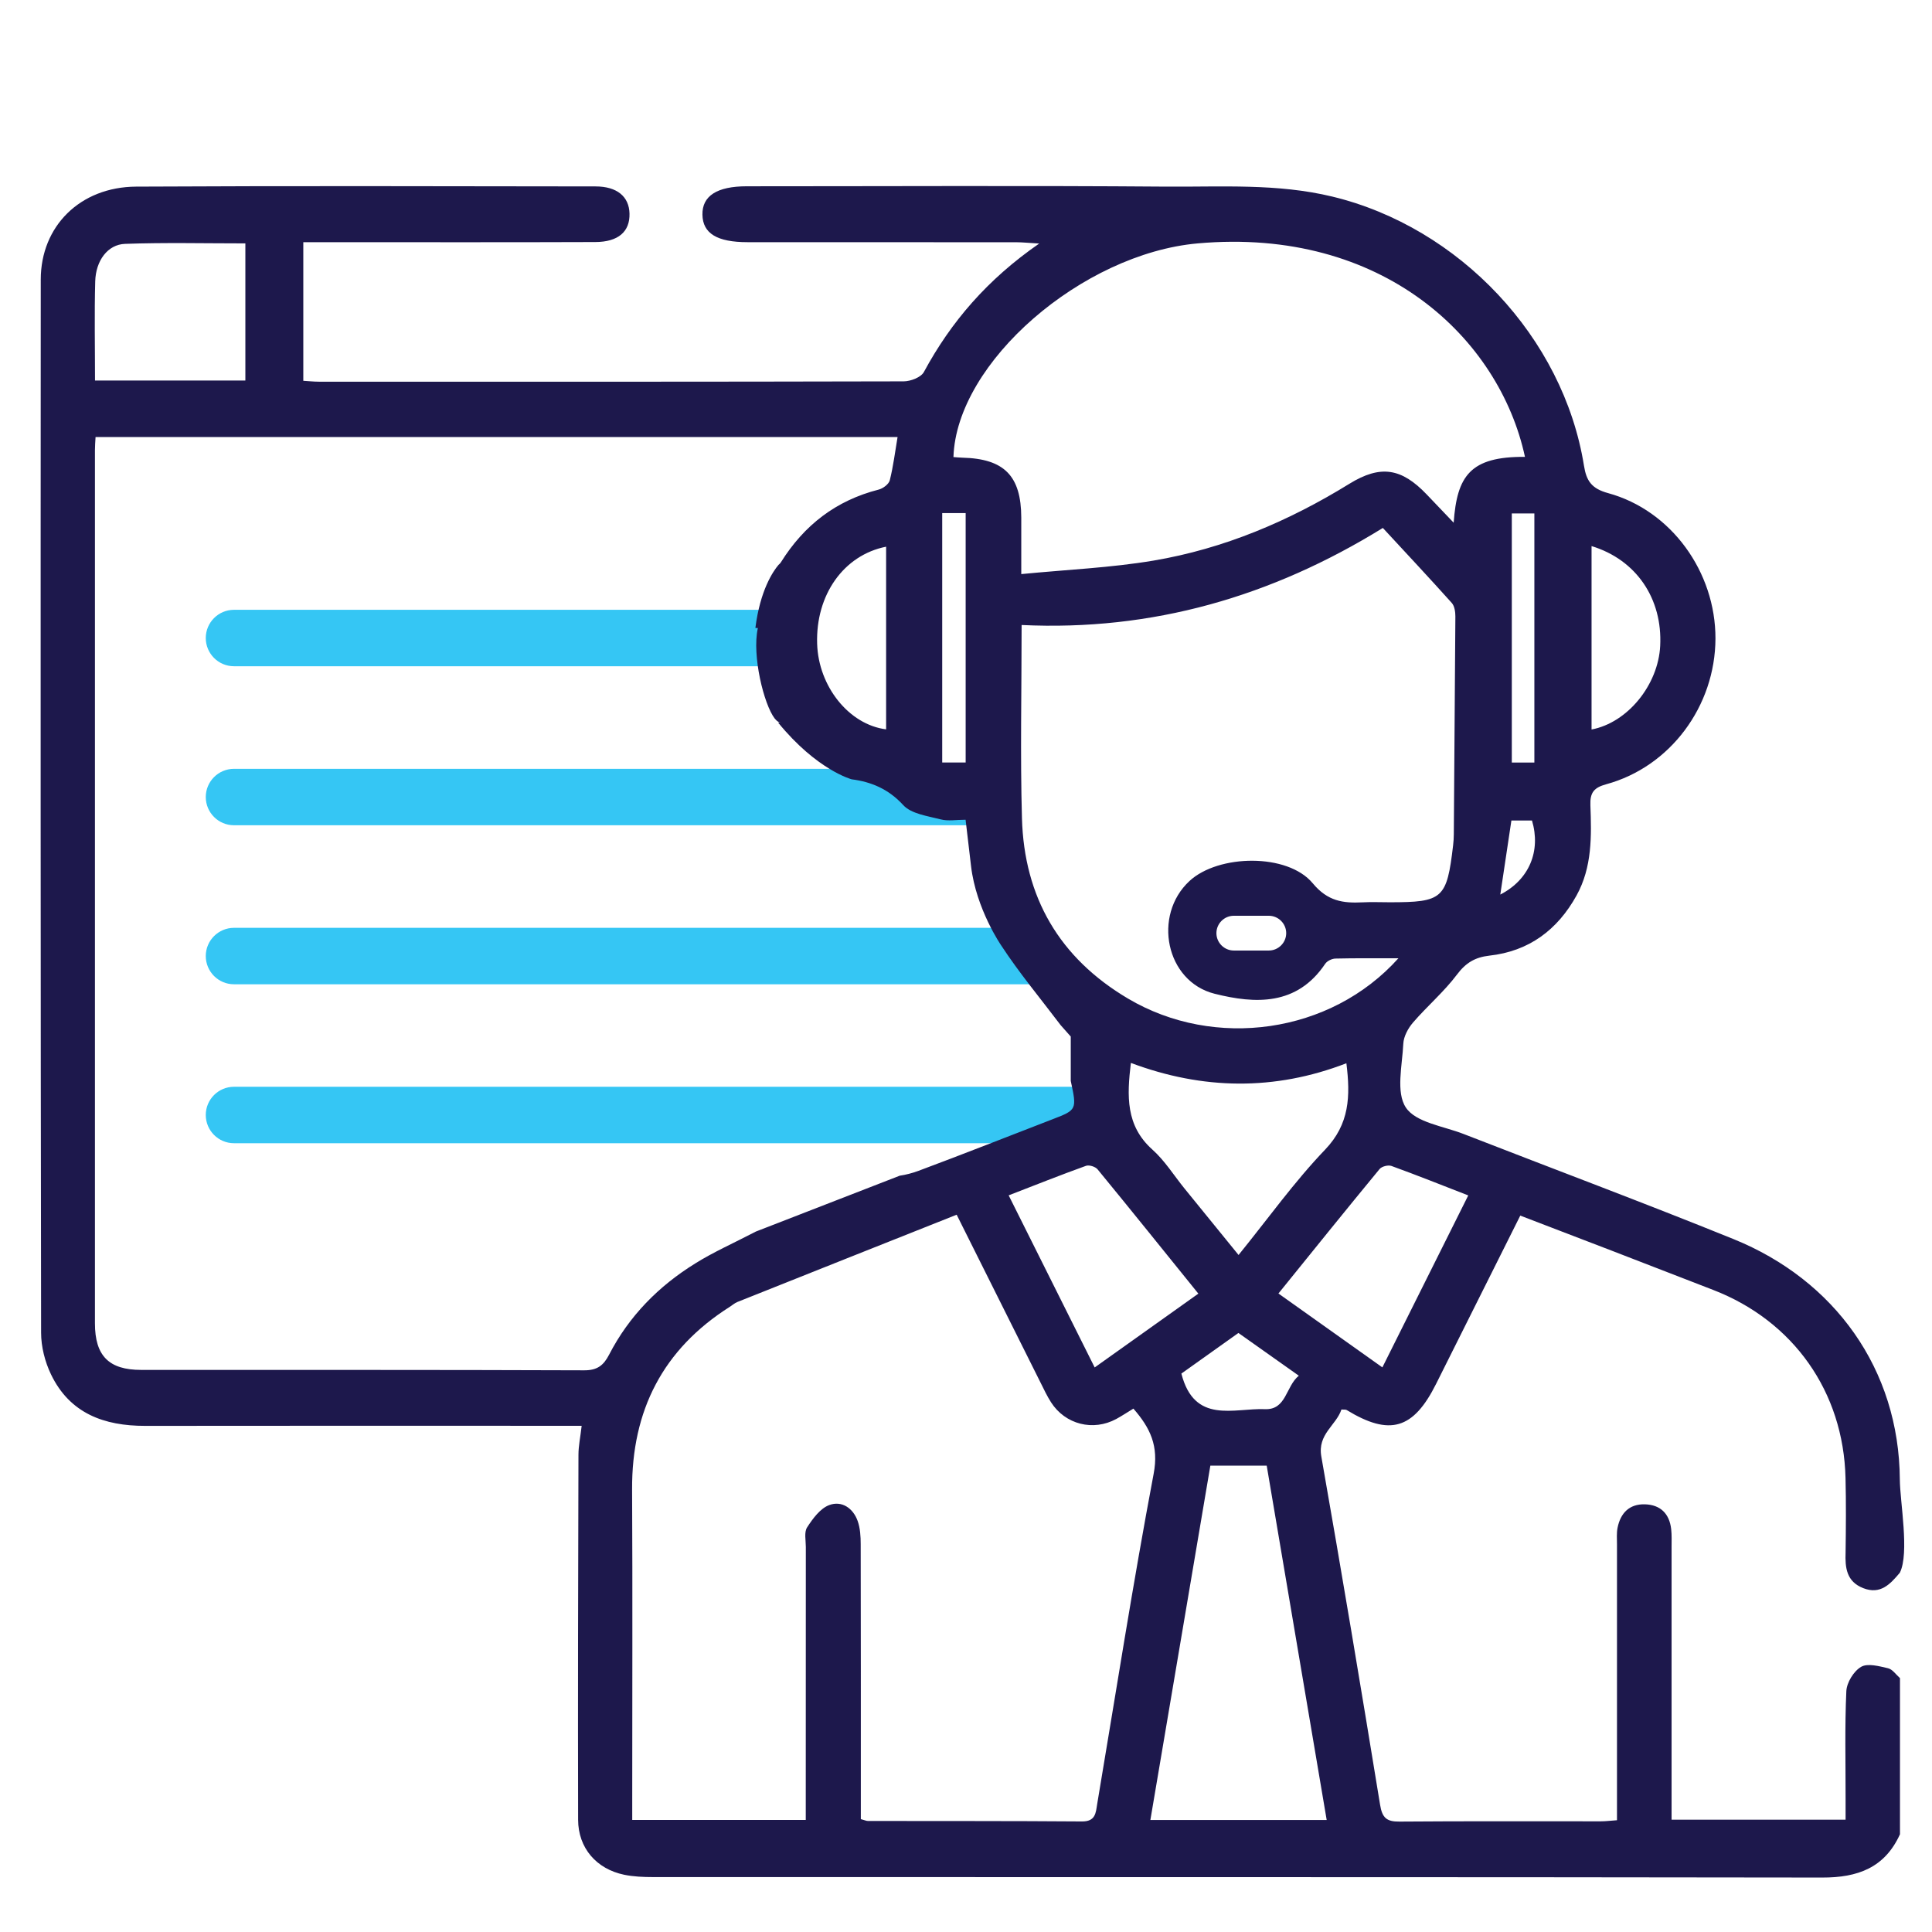 <?xml version="1.0" encoding="utf-8"?>
<!-- Generator: Adobe Illustrator 24.3.0, SVG Export Plug-In . SVG Version: 6.00 Build 0)  -->
<svg version="1.1" id="Layer_1" xmlns="http://www.w3.org/2000/svg" xmlns:xlink="http://www.w3.org/1999/xlink" x="0px" y="0px"
	 viewBox="0 0 283.46 283.46" style="enable-background:new 0 0 283.46 283.46;" xml:space="preserve">
<style type="text/css">
	.st0{fill:#35C6F4;}
	.st1{fill:#1D184C;}
</style>
<path class="st0" d="M113.34,97.75H34.33c-2.29,0-4.14-1.86-4.14-4.14v0c0-2.29,1.86-4.14,4.14-4.14h79.01
	c2.29,0,4.14,1.86,4.14,4.14v0C117.48,95.9,115.63,97.75,113.34,97.75z"/>
<path class="st0" d="M143.29,121.08H34.33c-2.29,0-4.14-1.86-4.14-4.14v0c0-2.29,1.86-4.14,4.14-4.14h108.97
	c2.29,0,4.14,1.86,4.14,4.14v0C147.44,119.22,145.58,121.08,143.29,121.08z"/>
<path class="st0" d="M150.86,144.41H34.33c-2.29,0-4.14-1.86-4.14-4.14l0,0c0-2.29,1.86-4.14,4.14-4.14h116.53
	c2.29,0,4.14,1.86,4.14,4.14l0,0C155,142.55,153.15,144.41,150.86,144.41z"/>
<path class="st0" d="M159.09,167.73H34.33c-2.29,0-4.14-1.86-4.14-4.14v0c0-2.29,1.86-4.14,4.14-4.14h124.76
	c2.29,0,4.14,1.86,4.14,4.14v0C163.23,165.88,161.38,167.73,159.09,167.73z"/>
<path class="st1" d="M273.37,233.01c2.53,0.99,3.96-0.59,5.37-2.26c1.44-2.88,0.02-10.39,0-13.69
	c-0.11-16.17-9.57-29.26-24.42-35.27c-13.13-5.32-26.4-10.28-39.6-15.42c-2.95-1.15-6.99-1.67-8.45-3.87
	c-1.49-2.23-0.53-6.18-0.38-9.36c0.05-1.07,0.7-2.27,1.43-3.12c2.08-2.41,4.55-4.51,6.45-7.04c1.29-1.72,2.65-2.53,4.74-2.77
	c5.81-0.64,10-3.77,12.8-8.83c2.3-4.16,2.2-8.72,2.03-13.24c-0.07-1.86,0.53-2.58,2.3-3.07c9.42-2.56,16.02-11.46,16.05-21.39
	c0.02-9.76-6.48-18.8-15.75-21.33c-2.43-0.66-3.19-1.81-3.54-4.02c-3.02-18.83-18.31-35-36.93-39.49
	c-8.07-1.95-16.23-1.4-24.36-1.46c-20.51-0.16-41.02-0.05-61.54-0.05c-4.37,0-6.56,1.41-6.51,4.17c0.05,2.75,2.15,4.03,6.62,4.03
	c13.14,0,26.28,0,39.43,0.01c0.88,0,1.77,0.1,3.36,0.19c-7.6,5.27-12.92,11.45-16.92,18.85c-0.42,0.78-1.95,1.37-2.97,1.37
	c-28.59,0.07-57.19,0.06-85.78,0.05c-0.77,0-1.54-0.09-2.3-0.13c0-6.85,0-13.53,0-20.34c1.38,0,2.53,0,3.68,0
	c13.05,0,26.11,0.03,39.16-0.02c3.39-0.01,5.09-1.54,5.02-4.18c-0.06-2.48-1.82-3.98-4.99-3.98c-22.47-0.03-44.93-0.09-67.4,0.03
	c-8.22,0.05-13.99,5.81-13.99,13.64c-0.03,51.5-0.03,103.01,0.05,154.51c0,2.05,0.56,4.26,1.45,6.11c2.75,5.73,7.79,7.57,13.82,7.56
	c20.25-0.03,40.49-0.01,60.74-0.01c1.03,0,2.07,0,3.3,0c-0.19,1.67-0.47,2.96-0.47,4.26c-0.05,17.85-0.09,35.7-0.05,53.54
	c0.01,4.15,2.69,7.23,6.76,8.07c1.37,0.28,2.82,0.34,4.23,0.34c57.19,0.02,114.37-0.02,171.56,0.07c5.19,0.01,9.15-1.43,11.39-6.35
	c0-7.64,0-15.27,0-22.91c-0.58-0.51-1.1-1.3-1.76-1.45c-1.3-0.3-2.99-0.77-3.95-0.2c-1.08,0.63-2.1,2.3-2.16,3.57
	c-0.24,5.23-0.1,10.47-0.11,15.71c0,0.96,0,1.93,0,3.14c-8.54,0-16.89,0-25.53,0c0-1.06,0-2.01,0-2.96c0-12.34,0-24.68,0-37.02
	c0-0.89,0.04-1.78-0.06-2.66c-0.26-2.26-1.58-3.56-3.84-3.63c-2.3-0.07-3.6,1.29-4.03,3.46c-0.15,0.77-0.08,1.59-0.08,2.39
	c0,12.52,0,25.04,0,37.55c0,0.95,0,1.9,0,2.95c-0.98,0.07-1.67,0.16-2.36,0.16c-9.85,0.01-19.71-0.04-29.56,0.04
	c-1.89,0.02-2.53-0.56-2.84-2.48c-2.78-17.05-5.63-34.08-8.62-51.09c-0.58-3.28,2.18-4.56,2.95-6.89c0.42,0.03,0.63-0.01,0.76,0.07
	c6.32,3.86,9.79,2.85,13.13-3.83c4.08-8.15,8.16-16.31,12.35-24.69c4.55,1.75,8.99,3.44,13.43,5.15c4.96,1.91,9.91,3.84,14.86,5.75
	c11.78,4.55,19.13,14.95,19.43,27.6c0.09,3.64,0.06,7.28,0.01,10.92C270.7,230,270.9,232.04,273.37,233.01z M233.51,80.12
	c6.57,2,10.43,7.72,10.07,14.65c-0.29,5.73-4.79,11.27-10.07,12.26C233.51,98.1,233.51,89.19,233.51,80.12z M213.3,122.41
	c0,0.53-0.04,1.07-0.1,1.59c-0.92,7.87-1.5,8.38-9.3,8.38c-1.33,0-2.67-0.06-3.99,0.01c-2.86,0.14-5.11-0.15-7.31-2.8
	c-3.68-4.44-13.84-4.26-18.08-0.33c-5.44,5.04-3.48,14.74,3.68,16.54c5.96,1.5,12.08,1.79,16.23-4.39c0.28-0.42,0.99-0.76,1.51-0.77
	c2.9-0.07,5.8-0.04,9.23-0.04c-9.95,11.09-26.97,13.43-39.67,5.91c-10.07-5.96-15.24-14.88-15.56-26.46
	c-0.26-9.31-0.05-18.63-0.05-28.35c19.13,0.91,36.65-4.14,53-14.24c3.42,3.7,6.81,7.32,10.11,11c0.41,0.46,0.53,1.31,0.53,1.98
	C213.46,101.1,213.38,111.76,213.3,122.41z M188.71,136.91c0,1.4-1.15,2.55-2.55,2.55h-5.14c-1.4,0-2.55-1.15-2.55-2.55
	c0-1.4,1.15-2.55,2.55-2.55h5.14C187.56,134.36,188.71,135.51,188.71,136.91z M181.7,195.57c2.91,2.06,5.71,4.04,8.86,6.27
	c-1.93,1.57-1.81,5.04-4.97,4.91c-4.57-0.18-10.35,2.25-12.26-5.22C175.93,199.68,178.77,197.66,181.7,195.57z M160.61,200.63
	c-4.23-8.46-8.36-16.74-12.62-25.25c3.93-1.52,7.62-2.99,11.34-4.33c0.46-0.17,1.39,0.12,1.71,0.52
	c4.89,5.95,9.71,11.96,14.78,18.23C170.72,193.43,165.77,196.95,160.61,200.63z M173.8,174.39c-1.56-1.92-2.9-4.1-4.73-5.73
	c-3.92-3.51-3.73-7.86-3.15-12.71c10.54,3.95,21.08,4.12,31.62,0.05c0.6,4.82,0.48,8.91-3.13,12.68
	c-4.51,4.71-8.33,10.07-12.69,15.45C178.99,180.77,176.39,177.58,173.8,174.39z M220.12,131.25c0.55-3.68,1.07-7.14,1.63-10.87
	c1.17,0,2.11,0,3.02,0C226.1,124.85,224.38,129.06,220.12,131.25z M225.12,111.88c-1.14,0-2.15,0-3.31,0c0-12.16,0-24.28,0-36.55
	c1.08,0,2.09,0,3.31,0C225.12,87.62,225.12,99.66,225.12,111.88z M175.72,35.71c27.15-2.42,44.28,13.97,48.02,31.32
	c-8.06-0.06-9.97,2.81-10.46,9.66c-1.48-1.55-2.72-2.85-3.96-4.15c-3.69-3.86-6.76-4.38-11.34-1.56
	c-8.91,5.5-18.43,9.53-28.74,11.27c-6.25,1.05-12.63,1.32-19.4,1.98c0-3.23,0.01-5.76,0-8.3c-0.02-6.11-2.5-8.63-8.64-8.78
	c-0.44-0.01-0.87-0.06-1.31-0.09C140.33,53.13,158.8,37.22,175.72,35.71z M138.24,75.28c1.24,0,2.27,0,3.44,0
	c0,12.21,0,24.3,0,36.59c-1.12,0-2.21,0-3.44,0C138.24,99.71,138.24,87.61,138.24,75.28z M13.97,41.29
	c0.08-3.06,1.84-5.42,4.37-5.51C24.17,35.57,30,35.71,36,35.71c0,6.73,0,13.34,0,20.12c-7.3,0-14.52,0-22.06,0
	C13.94,50.85,13.84,46.07,13.97,41.29z M89.37,198.75c-0.81,1.57-1.73,2.31-3.66,2.3c-21.66-0.08-43.33-0.05-65-0.06
	c-4.72,0-6.78-2.05-6.78-6.83c-0.01-42.71-0.01-85.42,0-128.13c0-0.6,0.05-1.2,0.09-1.91c39.3,0,78.42,0,117.67,0
	c-0.37,2.2-0.63,4.3-1.14,6.34c-0.14,0.57-0.99,1.21-1.63,1.37c-6.26,1.6-10.93,5.2-14.35,10.67c-0.08,0.14-0.21,0.26-0.35,0.38
	c-0.79,0.93-2.69,3.7-3.39,9.24c0.13,0.08,0.38-0.07,0.35,0.08c-0.86,4.01,0.89,11.13,2.47,13.2c0.03,0.03,0.05,0.06,0.08,0.09
	c0.27,0.33,0.54,0.51,0.79,0.49c-0.12,0.01-0.24,0.02-0.36,0.03c5.71,7,10.8,8.33,10.8,8.33v0c2.79,0.36,5.37,1.38,7.56,3.78
	c1.19,1.3,3.59,1.6,5.51,2.1c1.08,0.28,2.29,0.05,3.64,0.05c0.28,2.36,0.53,4.49,0.8,6.8l0,0c0.74,6.32,4.43,11.65,4.43,11.65
	c2.63,4.02,5.73,7.74,8.72,11.69l1.48,1.67v6.51c0.91,4.19,0.87,4.26-2.56,5.58c-6.61,2.55-13.2,5.16-19.83,7.63
	c-0.87,0.32-1.79,0.56-2.73,0.7l-0.01,0.01l-21.07,8.18c-3.34,1.74-6.23,3.01-8.88,4.67C96.63,188.69,92.29,193.09,89.37,198.75z
	 M130.01,80.21c0,8.94,0,17.86,0,26.8c-5.45-0.69-9.93-6.3-10.12-12.56C119.66,87.27,123.79,81.44,130.01,80.21z M158.76,267.24
	c-10.47-0.08-20.94-0.05-31.42-0.07c-0.25,0-0.49-0.13-1.04-0.27c0-0.9,0-1.85,0-2.8c0-12.51,0.01-25.03-0.02-37.54
	c0-1.13-0.07-2.34-0.44-3.39c-0.67-1.91-2.35-3.03-4.17-2.35c-1.33,0.49-2.42,1.99-3.25,3.27c-0.46,0.71-0.19,1.9-0.19,2.87
	c-0.01,12.34-0.01,24.67-0.01,37.01c0,0.96,0,1.91,0,3.05c-8.57,0-16.86,0-25.46,0c0-1.08,0-2.03,0-2.97
	c0-15.18,0.06-30.35-0.02-45.53c-0.06-11.57,4.51-20.56,14.34-26.79c0.37-0.24,0.72-0.55,1.12-0.71c10.67-4.26,21.34-8.5,32.16-12.8
	c4.21,8.44,8.28,16.58,12.35,24.72c0.47,0.95,0.93,1.92,1.5,2.81c2.09,3.25,6.17,4.28,9.57,2.44c0.84-0.46,1.64-0.99,2.51-1.52
	c2.47,2.83,3.75,5.48,2.97,9.57c-3.04,16.09-5.56,32.28-8.28,48.43C160.77,265.97,160.75,267.25,158.76,267.24z M194.65,267.03
	c-8.64,0-17.02,0-25.87,0c2.95-17.41,5.87-34.68,8.8-51.99c2.85,0,5.47,0,8.27,0C188.78,232.38,191.7,249.59,194.65,267.03z
	 M202.82,200.62c-5.14-3.65-10.09-7.17-15.25-10.84c5.03-6.22,9.9-12.27,14.84-18.26c0.32-0.39,1.27-0.63,1.75-0.45
	c3.72,1.35,7.4,2.82,11.26,4.32C211.19,183.87,207.06,192.14,202.82,200.62z"/>
</svg>
